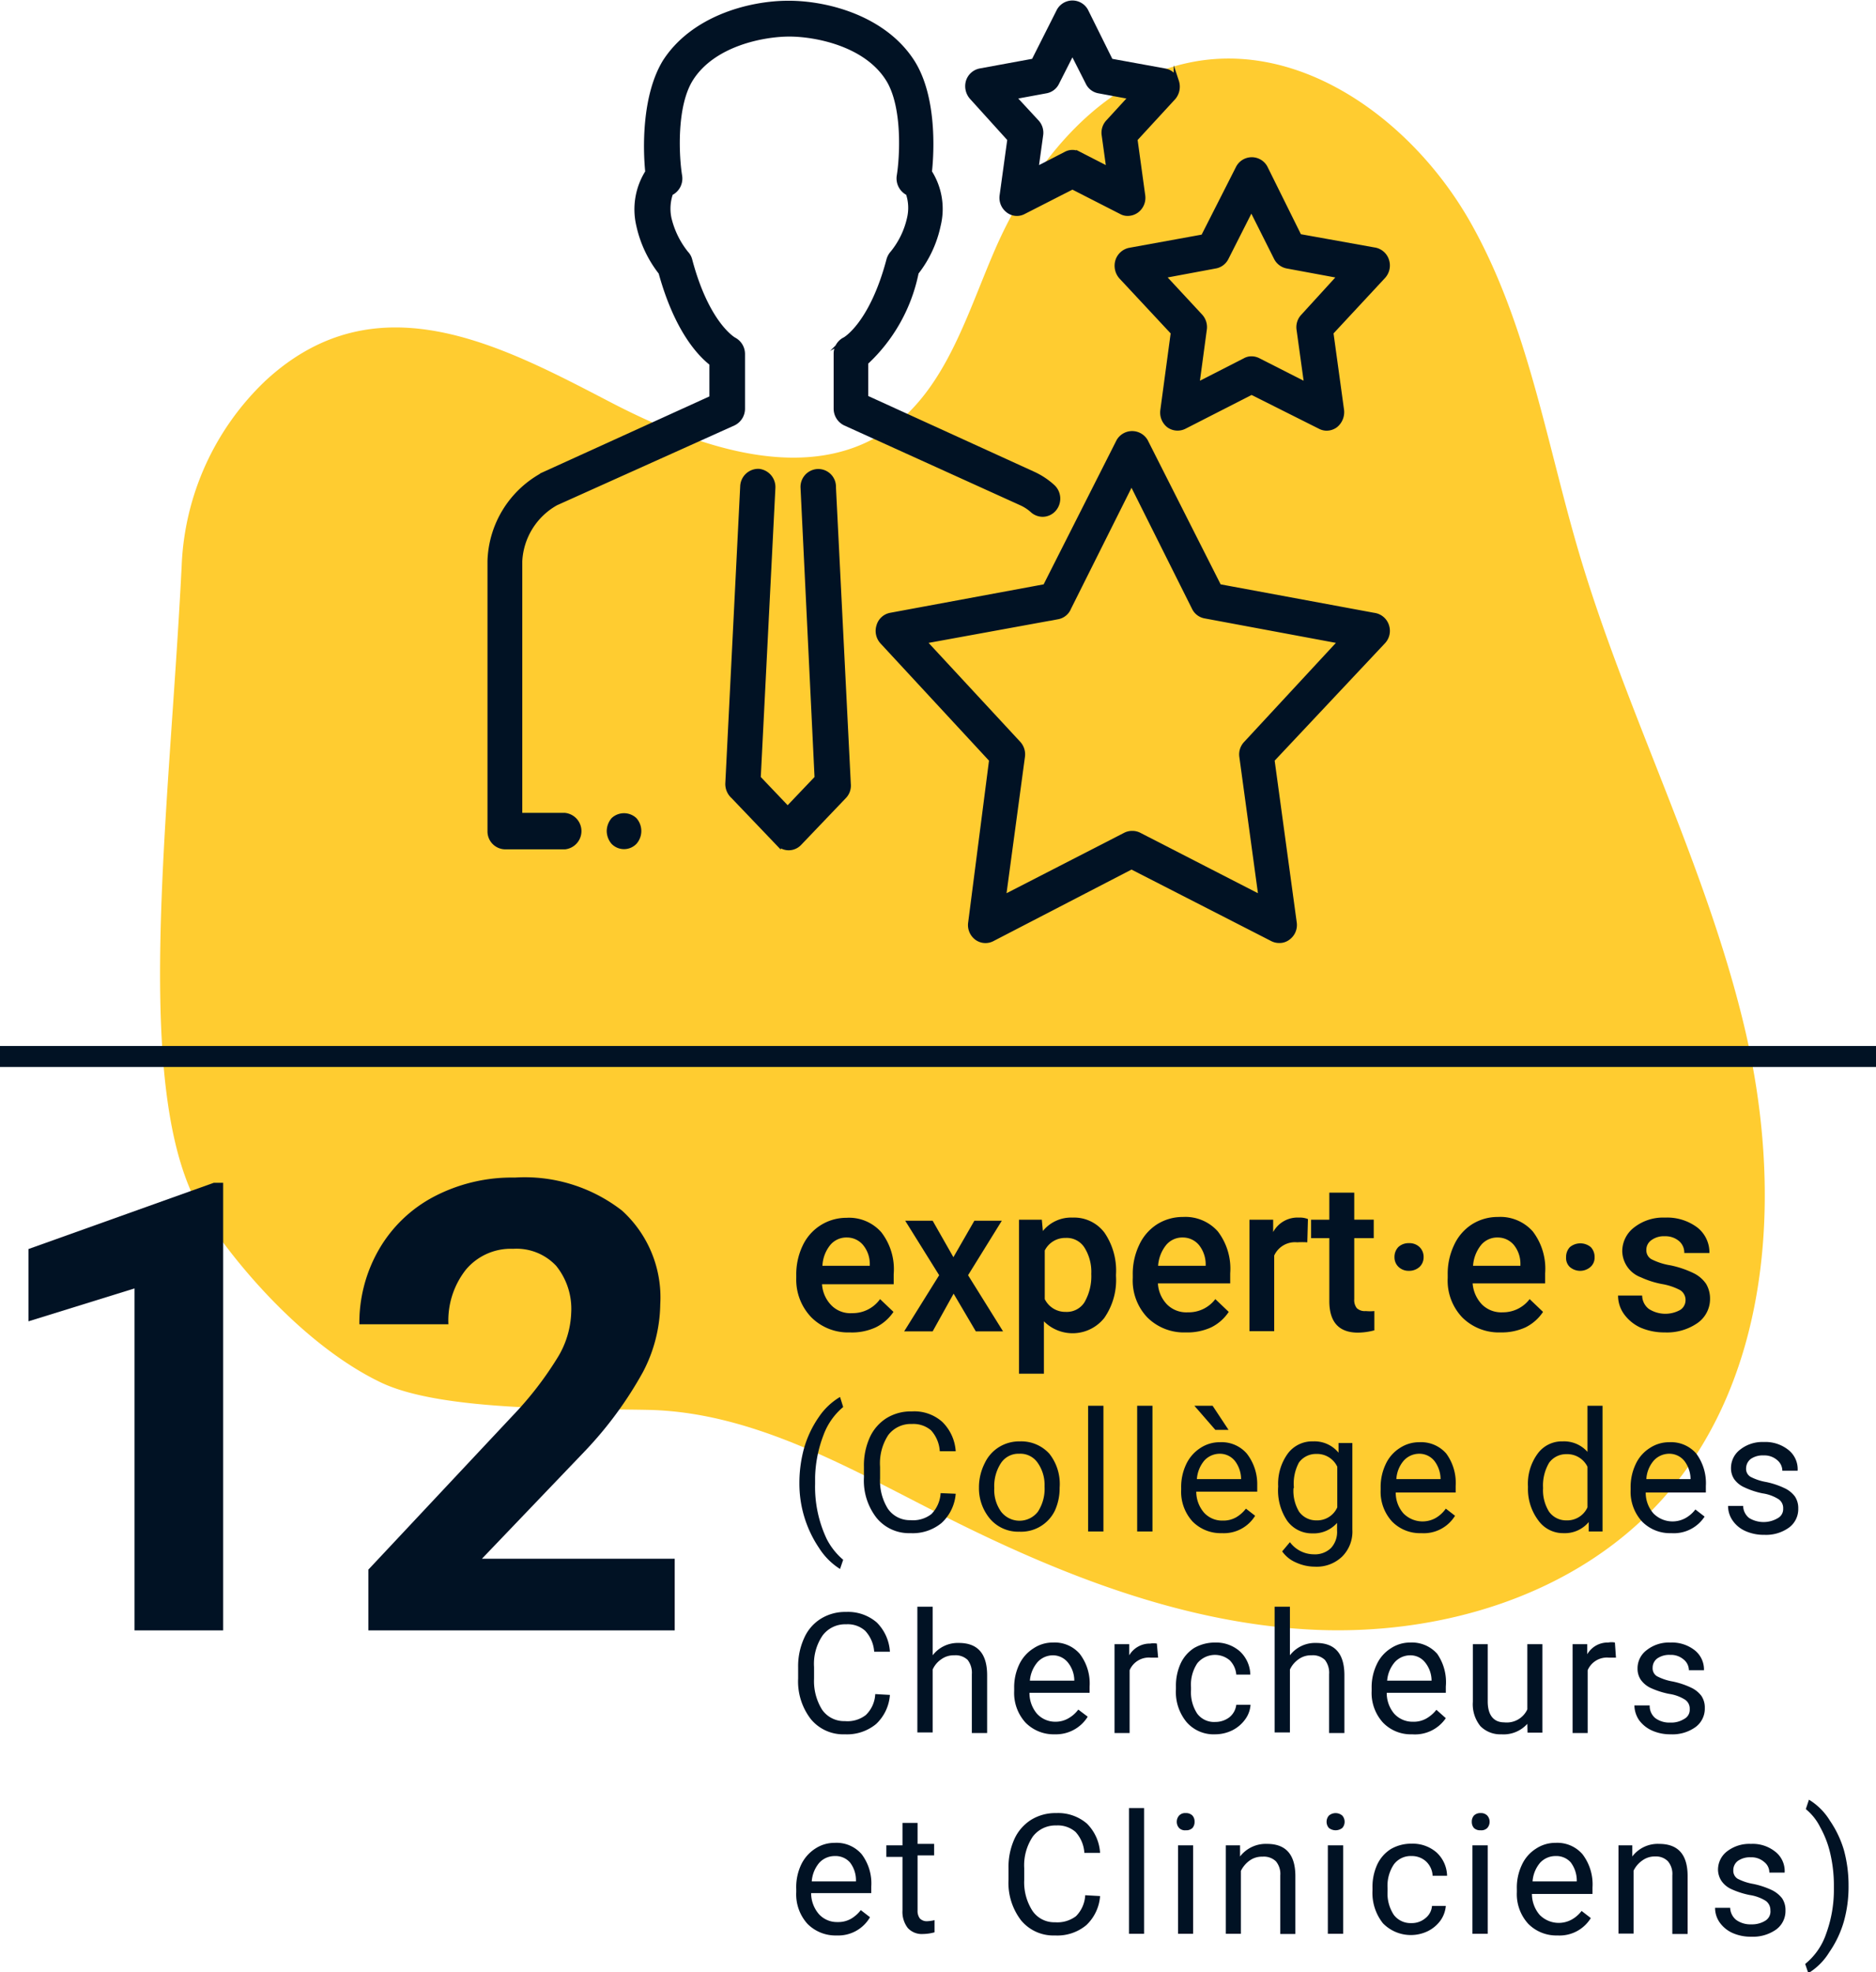 <svg xmlns="http://www.w3.org/2000/svg" viewBox="0 0 89.53 94.13"><defs><style>.cls-1{fill:#ffcc30;}.cls-2{fill:#011224;}.cls-3,.cls-4{fill:none;stroke:#011224;}.cls-4{stroke-miterlimit:10;stroke-width:0.25px;}</style></defs><g id="Calque_2" data-name="Calque 2"><g id="Calque_1-2" data-name="Calque 1"><path class="cls-1" d="M9.72,58C6.21,52.45,8.07,39.11,8.67,27a12.89,12.89,0,0,1,4-8.83C18,13.24,24,16.53,29.22,19.24c4.15,2.15,9.38,3.93,13.2,1.25,2.79-2,3.75-5.6,5.14-8.75,1.78-4,4.91-7.86,9.19-8.75,5.37-1.13,10.7,2.8,13.43,7.63s3.61,10.47,5.19,15.81c2.26,7.62,6,14.76,7.86,22.5s1.39,16.7-3.88,22.6c-4.15,4.64-10.67,6.57-16.84,6.24s-12.06-2.68-17.59-5.48c-4.42-2.24-8.91-4.85-13.85-5-3.28-.08-9.95.11-12.91-1.32-3.27-1.57-6.48-5-8.44-8"/><path class="cls-2" d="M40.56,63.59a2.48,2.48,0,0,1-1.83-.71A2.59,2.59,0,0,1,38,61v-.15a3.18,3.18,0,0,1,.31-1.41,2.3,2.3,0,0,1,2.09-1.32,2.05,2.05,0,0,1,1.66.69,2.88,2.88,0,0,1,.59,2v.48H39.23a1.58,1.58,0,0,0,.44,1,1.27,1.27,0,0,0,1,.38A1.6,1.6,0,0,0,42,62l.64.61a2.18,2.18,0,0,1-.85.74A2.7,2.7,0,0,1,40.56,63.59Zm-.14-4.53a1,1,0,0,0-.79.35,1.69,1.69,0,0,0-.38,1h2.26v-.09a1.42,1.42,0,0,0-.32-.9A1,1,0,0,0,40.42,59.06Z"/><path class="cls-2" d="M45.5,60l1-1.74h1.31l-1.61,2.6,1.67,2.68H46.57l-1.06-1.8-1,1.8H43.15l1.67-2.68-1.62-2.6h1.31Z"/><path class="cls-2" d="M53.26,60.9a3.17,3.17,0,0,1-.56,2,1.93,1.93,0,0,1-2.88.16v2.5H48.63V58.21h1.09l.05.54a1.73,1.73,0,0,1,1.42-.64,1.81,1.81,0,0,1,1.52.72,3.21,3.21,0,0,1,.55,2Zm-1.18-.1a2.18,2.18,0,0,0-.32-1.25,1,1,0,0,0-.9-.47,1.09,1.09,0,0,0-1,.6V62a1.09,1.09,0,0,0,1,.61,1,1,0,0,0,.89-.45A2.48,2.48,0,0,0,52.08,60.8Z"/><path class="cls-2" d="M56.59,63.59a2.48,2.48,0,0,1-1.83-.71,2.55,2.55,0,0,1-.7-1.89v-.15a3.18,3.18,0,0,1,.3-1.41,2.32,2.32,0,0,1,.86-1,2.29,2.29,0,0,1,1.23-.35,2.07,2.07,0,0,1,1.67.69,2.93,2.93,0,0,1,.59,2v.48H55.26a1.57,1.57,0,0,0,.43,1,1.3,1.3,0,0,0,1,.38A1.59,1.59,0,0,0,58,62l.64.61a2.15,2.15,0,0,1-.84.74A2.73,2.73,0,0,1,56.59,63.59Zm-.14-4.53a1,1,0,0,0-.79.35,1.77,1.77,0,0,0-.39,1h2.27v-.09a1.48,1.48,0,0,0-.32-.9A1,1,0,0,0,56.45,59.06Z"/><path class="cls-2" d="M62.39,59.29a3.58,3.58,0,0,0-.48,0,1.09,1.09,0,0,0-1.1.63v3.61H59.63V58.21h1.13l0,.59A1.32,1.32,0,0,1,62,58.11a1,1,0,0,1,.42.07Z"/><path class="cls-2" d="M64.63,56.92v1.29h.93v.88h-.93V62a.63.63,0,0,0,.12.43.55.55,0,0,0,.43.14,2,2,0,0,0,.41,0v.92a3.12,3.12,0,0,1-.78.11c-.91,0-1.37-.5-1.37-1.51v-3h-.87v-.88h.87V56.92Z"/><path class="cls-2" d="M66.55,60a.68.68,0,0,1,.18-.48.71.71,0,0,1,.51-.19.69.69,0,0,1,.51.19.65.65,0,0,1,.19.48.63.63,0,0,1-.19.46.73.73,0,0,1-.51.19.69.69,0,0,1-.5-.19A.63.63,0,0,1,66.55,60Z"/><path class="cls-2" d="M71.62,63.59a2.48,2.48,0,0,1-1.83-.71,2.55,2.55,0,0,1-.7-1.89v-.15a3.18,3.18,0,0,1,.3-1.41,2.32,2.32,0,0,1,.86-1,2.29,2.29,0,0,1,1.23-.35,2.07,2.07,0,0,1,1.67.69,2.93,2.93,0,0,1,.59,2v.48H70.28a1.63,1.63,0,0,0,.44,1,1.3,1.3,0,0,0,1,.38A1.59,1.59,0,0,0,73,62l.64.61a2.15,2.15,0,0,1-.84.74A2.73,2.73,0,0,1,71.62,63.59Zm-.14-4.53a1,1,0,0,0-.79.35,1.77,1.77,0,0,0-.39,1h2.26v-.09a1.42,1.42,0,0,0-.31-.9A1,1,0,0,0,71.48,59.06Z"/><path class="cls-2" d="M74.74,60a.68.68,0,0,1,.18-.48.78.78,0,0,1,1,0,.68.68,0,0,1,.18.48.59.59,0,0,1-.19.46.75.75,0,0,1-1,0A.59.59,0,0,1,74.74,60Z"/><path class="cls-2" d="M80.44,62.06a.55.55,0,0,0-.26-.49,2.88,2.88,0,0,0-.87-.29,4.3,4.3,0,0,1-1-.32,1.36,1.36,0,0,1-.89-1.25A1.43,1.43,0,0,1,78,58.57a2.24,2.24,0,0,1,1.46-.46,2.4,2.4,0,0,1,1.54.47,1.51,1.51,0,0,1,.58,1.22H80.38a.72.72,0,0,0-.25-.57,1,1,0,0,0-.68-.23,1,1,0,0,0-.63.18.56.56,0,0,0-.25.48.49.49,0,0,0,.23.43,3.08,3.08,0,0,0,.93.3,4.72,4.72,0,0,1,1.09.37,1.54,1.54,0,0,1,.6.51,1.38,1.38,0,0,1,.19.72A1.4,1.4,0,0,1,81,63.15a2.56,2.56,0,0,1-1.55.44,2.86,2.86,0,0,1-1.16-.23,2,2,0,0,1-.79-.65,1.51,1.51,0,0,1-.28-.88h1.15a.82.82,0,0,0,.32.64,1.46,1.46,0,0,0,1.49.05A.55.55,0,0,0,80.44,62.06Z"/><path class="cls-2" d="M38.15,70.78a6.27,6.27,0,0,1,.23-1.69,5.06,5.06,0,0,1,.71-1.48,3.16,3.16,0,0,1,1-.94l.15.48a3.17,3.17,0,0,0-.94,1.34,6,6,0,0,0-.4,2v.33a5.81,5.81,0,0,0,.55,2.62,3.21,3.21,0,0,0,.79,1l-.15.44a3.22,3.22,0,0,1-1-1A5.49,5.49,0,0,1,38.15,70.78Z"/><path class="cls-2" d="M45.61,71.29a2.12,2.12,0,0,1-.67,1.39,2.16,2.16,0,0,1-1.49.49,2,2,0,0,1-1.61-.72,2.89,2.89,0,0,1-.61-1.94V70a3.24,3.24,0,0,1,.28-1.4,2.13,2.13,0,0,1,.8-.92,2.21,2.21,0,0,1,1.21-.32,2,2,0,0,1,1.45.5,2.16,2.16,0,0,1,.64,1.4h-.76a1.63,1.63,0,0,0-.42-1,1.3,1.3,0,0,0-.91-.3,1.35,1.35,0,0,0-1.13.53A2.46,2.46,0,0,0,42,70v.56A2.51,2.51,0,0,0,42.37,72a1.27,1.27,0,0,0,1.08.55,1.43,1.43,0,0,0,1-.29,1.55,1.55,0,0,0,.44-1Z"/><path class="cls-2" d="M46.72,70.94A2.56,2.56,0,0,1,47,69.82a1.8,1.8,0,0,1,.68-.76,1.84,1.84,0,0,1,1-.27,1.81,1.81,0,0,1,1.4.59A2.33,2.33,0,0,1,50.57,71V71a2.57,2.57,0,0,1-.23,1.1,1.79,1.79,0,0,1-1.69,1,1.77,1.77,0,0,1-1.39-.6A2.26,2.26,0,0,1,46.72,71Zm.73.09a1.78,1.78,0,0,0,.33,1.12,1.11,1.11,0,0,0,1.75,0,2,2,0,0,0,.32-1.21,1.83,1.83,0,0,0-.33-1.13,1,1,0,0,0-.88-.43,1,1,0,0,0-.86.43A2,2,0,0,0,47.45,71Z"/><path class="cls-2" d="M52.66,73.09h-.73v-6h.73Z"/><path class="cls-2" d="M55,73.09h-.73v-6H55Z"/><path class="cls-2" d="M58.31,73.17a1.88,1.88,0,0,1-1.4-.56,2.1,2.1,0,0,1-.54-1.51V71a2.52,2.52,0,0,1,.24-1.12,1.87,1.87,0,0,1,.67-.77,1.67,1.67,0,0,1,.94-.28,1.59,1.59,0,0,1,1.28.54A2.37,2.37,0,0,1,60,70.88v.31H57.09a1.54,1.54,0,0,0,.37,1,1.16,1.16,0,0,0,.89.38,1.23,1.23,0,0,0,.65-.16,1.62,1.62,0,0,0,.46-.41l.44.34A1.75,1.75,0,0,1,58.31,73.17Zm.32-4.93H58l-1-1.15h.87Zm-.41,1.14a1,1,0,0,0-.74.32,1.54,1.54,0,0,0-.36.89h2.11v0a1.45,1.45,0,0,0-.29-.86A.92.92,0,0,0,58.22,69.38Z"/><path class="cls-2" d="M61,70.94a2.45,2.45,0,0,1,.46-1.57,1.45,1.45,0,0,1,1.21-.58,1.48,1.48,0,0,1,1.21.54l0-.46h.66V73a1.68,1.68,0,0,1-.49,1.29,1.75,1.75,0,0,1-1.3.48,2.18,2.18,0,0,1-.9-.2,1.54,1.54,0,0,1-.66-.53l.37-.44a1.43,1.43,0,0,0,1.14.58,1.1,1.1,0,0,0,.82-.3,1.13,1.13,0,0,0,.29-.84v-.36a1.48,1.48,0,0,1-1.18.5,1.45,1.45,0,0,1-1.2-.6A2.59,2.59,0,0,1,61,70.94Zm.73.09A1.93,1.93,0,0,0,62,72.15a1,1,0,0,0,.82.41,1.05,1.05,0,0,0,1-.62V70a1.06,1.06,0,0,0-1-.61,1,1,0,0,0-.83.41A2.13,2.13,0,0,0,61.75,71Z"/><path class="cls-2" d="M67.83,73.17a1.86,1.86,0,0,1-1.4-.56,2.1,2.1,0,0,1-.54-1.51V71a2.52,2.52,0,0,1,.24-1.12,1.8,1.8,0,0,1,.67-.77,1.67,1.67,0,0,1,.94-.28,1.59,1.59,0,0,1,1.28.54,2.37,2.37,0,0,1,.45,1.55v.31H66.61a1.49,1.49,0,0,0,.37,1,1.28,1.28,0,0,0,1.53.22A1.53,1.53,0,0,0,69,72l.44.34A1.75,1.75,0,0,1,67.83,73.17Zm-.09-3.79a1,1,0,0,0-.74.32,1.48,1.48,0,0,0-.36.89h2.11v0a1.45,1.45,0,0,0-.29-.86A.92.92,0,0,0,67.74,69.38Z"/><path class="cls-2" d="M72.92,70.94a2.43,2.43,0,0,1,.46-1.56,1.43,1.43,0,0,1,1.2-.59,1.49,1.49,0,0,1,1.18.5v-2.2h.72v6h-.66l0-.45a1.48,1.48,0,0,1-1.2.53,1.45,1.45,0,0,1-1.2-.6A2.5,2.5,0,0,1,72.92,71Zm.72.09a1.93,1.93,0,0,0,.29,1.12,1,1,0,0,0,.83.41,1.06,1.06,0,0,0,1-.62V70a1.07,1.07,0,0,0-1-.6,1,1,0,0,0-.83.41A2.13,2.13,0,0,0,73.64,71Z"/><path class="cls-2" d="M79.76,73.17a1.86,1.86,0,0,1-1.4-.56,2.1,2.1,0,0,1-.54-1.51V71a2.52,2.52,0,0,1,.24-1.12,1.8,1.8,0,0,1,.67-.77,1.67,1.67,0,0,1,.94-.28,1.59,1.59,0,0,1,1.28.54,2.37,2.37,0,0,1,.46,1.55v.31H78.54a1.49,1.49,0,0,0,.37,1,1.28,1.28,0,0,0,1.53.22,1.53,1.53,0,0,0,.47-.41l.44.34A1.75,1.75,0,0,1,79.76,73.17Zm-.09-3.79a1,1,0,0,0-.74.32,1.48,1.48,0,0,0-.36.89h2.11v0a1.45,1.45,0,0,0-.29-.86A.92.92,0,0,0,79.67,69.38Z"/><path class="cls-2" d="M85.1,72a.51.51,0,0,0-.22-.45,1.94,1.94,0,0,0-.77-.28,3.83,3.83,0,0,1-.87-.29,1.18,1.18,0,0,1-.48-.39.94.94,0,0,1-.15-.53,1.1,1.1,0,0,1,.44-.88,1.71,1.71,0,0,1,1.12-.36,1.76,1.76,0,0,1,1.17.37,1.17,1.17,0,0,1,.45,1h-.73a.66.66,0,0,0-.25-.51.92.92,0,0,0-.64-.22,1,1,0,0,0-.62.17.58.58,0,0,0-.22.45.44.44,0,0,0,.21.4,2.55,2.55,0,0,0,.75.25,3.83,3.83,0,0,1,.87.29,1.3,1.3,0,0,1,.5.4,1,1,0,0,1,.16.58,1.09,1.09,0,0,1-.45.91,1.87,1.87,0,0,1-1.17.34,2.13,2.13,0,0,1-.9-.18,1.45,1.45,0,0,1-.61-.5,1.21,1.21,0,0,1-.22-.7h.72a.75.75,0,0,0,.29.58,1.33,1.33,0,0,0,1.37,0A.49.49,0,0,0,85.1,72Z"/><path class="cls-2" d="M42.47,80.89a2.11,2.11,0,0,1-.66,1.39,2.18,2.18,0,0,1-1.49.49,2,2,0,0,1-1.62-.72,2.94,2.94,0,0,1-.61-1.94v-.54a3.24,3.24,0,0,1,.29-1.4,2.06,2.06,0,0,1,.8-.92,2.2,2.2,0,0,1,1.2-.32,2.1,2.1,0,0,1,1.46.5,2.15,2.15,0,0,1,.63,1.4h-.75a1.63,1.63,0,0,0-.43-1,1.24,1.24,0,0,0-.91-.31,1.34,1.34,0,0,0-1.12.53,2.4,2.4,0,0,0-.41,1.51v.56a2.58,2.58,0,0,0,.38,1.47,1.27,1.27,0,0,0,1.09.55,1.42,1.42,0,0,0,1-.29,1.48,1.48,0,0,0,.45-1Z"/><path class="cls-2" d="M44.51,79a1.51,1.51,0,0,1,1.25-.59c.89,0,1.34.5,1.35,1.51v2.79h-.73V79.9a1,1,0,0,0-.2-.68.83.83,0,0,0-.64-.22,1,1,0,0,0-.62.19,1.15,1.15,0,0,0-.41.49v3h-.73v-6h.73Z"/><path class="cls-2" d="M50.34,82.77a1.88,1.88,0,0,1-1.4-.56,2.1,2.1,0,0,1-.54-1.51v-.14a2.52,2.52,0,0,1,.24-1.12,1.82,1.82,0,0,1,.68-.77,1.64,1.64,0,0,1,.93-.28,1.58,1.58,0,0,1,1.28.54A2.32,2.32,0,0,1,52,80.49v.3H49.13a1.53,1.53,0,0,0,.36,1,1.18,1.18,0,0,0,.89.38A1.21,1.21,0,0,0,51,82a1.5,1.5,0,0,0,.46-.41l.45.34A1.78,1.78,0,0,1,50.34,82.77ZM50.25,79a1,1,0,0,0-.73.32,1.55,1.55,0,0,0-.37.89h2.12v0a1.39,1.39,0,0,0-.3-.86A.92.92,0,0,0,50.25,79Z"/><path class="cls-2" d="M55.27,79.11l-.36,0a1,1,0,0,0-1,.6v3h-.72V78.47h.7V79a1.14,1.14,0,0,1,1-.56.85.85,0,0,1,.32,0Z"/><path class="cls-2" d="M58,82.18a1.09,1.09,0,0,0,.68-.23.9.9,0,0,0,.32-.59h.68a1.32,1.32,0,0,1-.25.69,1.69,1.69,0,0,1-.62.53,1.86,1.86,0,0,1-.81.19,1.71,1.71,0,0,1-1.37-.58,2.26,2.26,0,0,1-.51-1.57V80.5a2.57,2.57,0,0,1,.22-1.1,1.76,1.76,0,0,1,.65-.75,2,2,0,0,1,1-.26,1.72,1.72,0,0,1,1.18.42,1.56,1.56,0,0,1,.5,1.11H59a1.1,1.1,0,0,0-.31-.68,1.09,1.09,0,0,0-1.55.14,1.84,1.84,0,0,0-.3,1.14v.14a1.85,1.85,0,0,0,.3,1.13A1,1,0,0,0,58,82.18Z"/><path class="cls-2" d="M61.56,79a1.51,1.51,0,0,1,1.25-.59c.89,0,1.34.5,1.35,1.51v2.79h-.73V79.9a1,1,0,0,0-.2-.68.83.83,0,0,0-.64-.22,1,1,0,0,0-.62.19,1.23,1.23,0,0,0-.41.49v3h-.73v-6h.73Z"/><path class="cls-2" d="M67.39,82.77A1.84,1.84,0,0,1,66,82.21a2.1,2.1,0,0,1-.54-1.51v-.14a2.52,2.52,0,0,1,.24-1.12,1.8,1.8,0,0,1,.67-.77,1.66,1.66,0,0,1,.93-.28,1.61,1.61,0,0,1,1.29.54A2.38,2.38,0,0,1,69,80.49v.3H66.18a1.53,1.53,0,0,0,.36,1,1.18,1.18,0,0,0,.89.38,1.21,1.21,0,0,0,.65-.16,1.65,1.65,0,0,0,.47-.41L69,82A1.78,1.78,0,0,1,67.39,82.77ZM67.3,79a1,1,0,0,0-.73.32,1.55,1.55,0,0,0-.37.89h2.12v0a1.39,1.39,0,0,0-.3-.86A.89.89,0,0,0,67.3,79Z"/><path class="cls-2" d="M72.89,82.27a1.52,1.52,0,0,1-1.24.5,1.33,1.33,0,0,1-1-.39,1.66,1.66,0,0,1-.36-1.16V78.47H71V81.2c0,.64.27,1,.79,1a1.08,1.08,0,0,0,1.1-.62V78.47h.72v4.22H72.9Z"/><path class="cls-2" d="M77.12,79.11l-.35,0a1,1,0,0,0-1,.6v3h-.72V78.47h.7l0,.48a1.12,1.12,0,0,1,1-.56.85.85,0,0,1,.32,0Z"/><path class="cls-2" d="M80.64,81.57a.51.51,0,0,0-.22-.45,1.94,1.94,0,0,0-.77-.28,4,4,0,0,1-.87-.28,1.21,1.21,0,0,1-.48-.4.94.94,0,0,1-.15-.53,1.08,1.08,0,0,1,.44-.88,1.71,1.71,0,0,1,1.12-.36,1.76,1.76,0,0,1,1.17.37,1.17,1.17,0,0,1,.44.95H80.6a.66.66,0,0,0-.25-.51.92.92,0,0,0-.64-.22,1,1,0,0,0-.62.17.55.55,0,0,0-.22.45.44.44,0,0,0,.21.4,2.55,2.55,0,0,0,.75.25,3.83,3.83,0,0,1,.87.29,1.3,1.3,0,0,1,.5.4,1,1,0,0,1,.16.58,1.09,1.09,0,0,1-.45.91,1.88,1.88,0,0,1-1.18.34,2.11,2.11,0,0,1-.89-.18,1.55,1.55,0,0,1-.62-.5,1.29,1.29,0,0,1-.22-.7h.73A.75.75,0,0,0,79,82a1.13,1.13,0,0,0,.71.21,1.15,1.15,0,0,0,.66-.17A.49.49,0,0,0,80.64,81.57Z"/><path class="cls-2" d="M39.93,92.37a1.88,1.88,0,0,1-1.4-.56A2.1,2.1,0,0,1,38,90.3v-.14A2.52,2.52,0,0,1,38.23,89a1.87,1.87,0,0,1,.67-.77,1.67,1.67,0,0,1,.94-.28,1.58,1.58,0,0,1,1.28.54,2.31,2.31,0,0,1,.46,1.55v.31H38.71a1.54,1.54,0,0,0,.37,1,1.16,1.16,0,0,0,.89.38,1.23,1.23,0,0,0,.65-.16,1.62,1.62,0,0,0,.46-.41l.44.34A1.75,1.75,0,0,1,39.93,92.37Zm-.09-3.79a1,1,0,0,0-.74.32,1.54,1.54,0,0,0-.36.89h2.11v-.05a1.38,1.38,0,0,0-.29-.86A.92.92,0,0,0,39.84,88.58Z"/><path class="cls-2" d="M43.79,87v1h.79v.55h-.79v2.63a.59.59,0,0,0,.11.38.46.46,0,0,0,.36.13,1.85,1.85,0,0,0,.34-.05v.58a2.15,2.15,0,0,1-.55.08.9.9,0,0,1-.73-.29,1.26,1.26,0,0,1-.25-.84V88.62H42.3v-.55h.77V87Z"/><path class="cls-2" d="M52.5,90.49a2.11,2.11,0,0,1-.66,1.39,2.16,2.16,0,0,1-1.49.49,2,2,0,0,1-1.62-.72,2.94,2.94,0,0,1-.6-1.94v-.54a3.24,3.24,0,0,1,.28-1.4,2.13,2.13,0,0,1,.8-.92,2.2,2.2,0,0,1,1.2-.32,2.1,2.1,0,0,1,1.46.5,2.15,2.15,0,0,1,.63,1.4h-.75a1.63,1.63,0,0,0-.42-1,1.28,1.28,0,0,0-.92-.31,1.35,1.35,0,0,0-1.12.53,2.46,2.46,0,0,0-.41,1.51v.56a2.51,2.51,0,0,0,.39,1.47,1.25,1.25,0,0,0,1.08.55,1.47,1.47,0,0,0,1-.29,1.52,1.52,0,0,0,.44-1Z"/><path class="cls-2" d="M54.6,92.29h-.72v-6h.72Z"/><path class="cls-2" d="M56.16,86.94a.44.44,0,0,1,.11-.29.39.39,0,0,1,.32-.12.42.42,0,0,1,.32.12.43.43,0,0,1,.1.29.44.44,0,0,1-.1.3.42.42,0,0,1-.32.11.39.39,0,0,1-.32-.11A.44.44,0,0,1,56.16,86.94Zm.78,5.35h-.72V88.07h.72Z"/><path class="cls-2" d="M59.18,88.07l0,.53A1.55,1.55,0,0,1,60.47,88c.89,0,1.34.5,1.35,1.51v2.79H61.1v-2.8a.93.93,0,0,0-.21-.67.83.83,0,0,0-.64-.22,1,1,0,0,0-.62.19,1.31,1.31,0,0,0-.41.49v3H58.5V88.07Z"/><path class="cls-2" d="M63.31,86.94a.44.44,0,0,1,.11-.29.49.49,0,0,1,.64,0,.44.44,0,0,1,.11.29.44.44,0,0,1-.11.3.52.52,0,0,1-.64,0A.44.44,0,0,1,63.31,86.94Zm.79,5.35h-.73V88.07h.73Z"/><path class="cls-2" d="M67.35,91.78a1,1,0,0,0,.67-.23.82.82,0,0,0,.32-.59H69a1.41,1.41,0,0,1-.25.69,1.66,1.66,0,0,1-.62.52A1.86,1.86,0,0,1,66,91.79a2.33,2.33,0,0,1-.5-1.57V90.1a2.57,2.57,0,0,1,.22-1.1,1.76,1.76,0,0,1,.65-.75,1.93,1.93,0,0,1,1-.26,1.73,1.73,0,0,1,1.19.42,1.56,1.56,0,0,1,.5,1.11h-.69a1,1,0,0,0-.31-.68,1,1,0,0,0-.69-.26,1,1,0,0,0-.85.4,1.84,1.84,0,0,0-.3,1.14v.14a1.85,1.85,0,0,0,.3,1.13A1,1,0,0,0,67.35,91.78Z"/><path class="cls-2" d="M70.24,86.94a.43.43,0,0,1,.1-.29.42.42,0,0,1,.32-.12.41.41,0,0,1,.32.12.44.44,0,0,1,.11.29.44.44,0,0,1-.11.3.4.4,0,0,1-.32.11.42.42,0,0,1-.32-.11A.44.44,0,0,1,70.24,86.94ZM71,92.29h-.73V88.07H71Z"/><path class="cls-2" d="M74.33,92.37a1.88,1.88,0,0,1-1.4-.56,2.1,2.1,0,0,1-.54-1.51v-.14A2.52,2.52,0,0,1,72.63,89a1.8,1.8,0,0,1,.67-.77,1.67,1.67,0,0,1,.94-.28,1.59,1.59,0,0,1,1.28.54A2.37,2.37,0,0,1,76,90.08v.31H73.11a1.54,1.54,0,0,0,.37,1,1.28,1.28,0,0,0,1.53.22,1.53,1.53,0,0,0,.47-.41l.44.34A1.75,1.75,0,0,1,74.33,92.37Zm-.09-3.79a1,1,0,0,0-.74.32,1.54,1.54,0,0,0-.36.89h2.11v-.05a1.45,1.45,0,0,0-.29-.86A.92.92,0,0,0,74.24,88.58Z"/><path class="cls-2" d="M77.9,88.07l0,.53A1.52,1.52,0,0,1,79.18,88c.9,0,1.35.5,1.36,1.51v2.79h-.73v-2.8a.93.93,0,0,0-.21-.67A.79.79,0,0,0,79,88.6a1,1,0,0,0-.62.19,1.25,1.25,0,0,0-.42.49v3h-.72V88.07Z"/><path class="cls-2" d="M84.49,91.17a.54.54,0,0,0-.22-.45,2,2,0,0,0-.77-.28,4,4,0,0,1-.87-.28,1.15,1.15,0,0,1-.48-.4,1,1,0,0,1-.16-.53,1.1,1.1,0,0,1,.44-.88A1.74,1.74,0,0,1,83.56,88a1.72,1.72,0,0,1,1.16.37,1.17,1.17,0,0,1,.45,1h-.73a.63.63,0,0,0-.25-.51.91.91,0,0,0-.63-.22,1,1,0,0,0-.62.17.55.55,0,0,0-.22.45.45.45,0,0,0,.2.4,2.55,2.55,0,0,0,.75.25,3.93,3.93,0,0,1,.88.29,1.38,1.38,0,0,1,.5.4,1,1,0,0,1,.16.58,1.09,1.09,0,0,1-.45.91,1.92,1.92,0,0,1-1.18.34,2.13,2.13,0,0,1-.9-.18,1.51,1.51,0,0,1-.61-.5,1.21,1.21,0,0,1-.22-.7h.72a.78.78,0,0,0,.29.58,1.16,1.16,0,0,0,.72.21,1.2,1.2,0,0,0,.66-.17A.51.51,0,0,0,84.49,91.17Z"/><path class="cls-2" d="M88.22,90A6.12,6.12,0,0,1,88,91.69a5,5,0,0,1-.7,1.48,3,3,0,0,1-1,1l-.15-.44a3.15,3.15,0,0,0,1-1.44,6.1,6.1,0,0,0,.37-2.15V90a6.7,6.7,0,0,0-.17-1.53,4.72,4.72,0,0,0-.48-1.26,2.6,2.6,0,0,0-.69-.87l.15-.45a3,3,0,0,1,1,1A5,5,0,0,1,88,88.3,6.38,6.38,0,0,1,88.22,90Z"/><path class="cls-2" d="M10.65,77.81H6.42V61.49L1.36,63.06V59.61l8.84-3.16h.45Z"/><path class="cls-2" d="M32.2,77.81H17.58v-2.9l6.9-7.36a16.44,16.44,0,0,0,2.1-2.71,4.37,4.37,0,0,0,.68-2.19,3.26,3.26,0,0,0-.72-2.24,2.59,2.59,0,0,0-2.05-.81,2.79,2.79,0,0,0-2.26,1,3.92,3.92,0,0,0-.83,2.6H17.15a7,7,0,0,1,.93-3.56,6.54,6.54,0,0,1,2.63-2.53,8,8,0,0,1,3.86-.91,7.56,7.56,0,0,1,5.12,1.58,5.6,5.6,0,0,1,1.82,4.47,7.15,7.15,0,0,1-.82,3.22,18.24,18.24,0,0,1-2.81,3.82L23,74.39H32.2Z"/><line class="cls-3" y1="50.42" x2="89.53" y2="50.42"/><path class="cls-2" d="M39,22.51a.73.73,0,0,0-.67.78L39,37.13l-1.41,1.48-1.41-1.48.7-13.84a.75.75,0,0,0-.67-.79.74.74,0,0,0-.76.71l-.71,14.17A.78.78,0,0,0,35,38l2.14,2.24a.69.69,0,0,0,1,0L40.28,38a.73.73,0,0,0,.2-.57l-.71-14.17a.72.72,0,0,0-.75-.7"/><path class="cls-4" d="M39,22.51a.73.73,0,0,0-.67.78L39,37.13l-1.41,1.48-1.41-1.48.7-13.84a.75.75,0,0,0-.67-.79.74.74,0,0,0-.76.71l-.71,14.17A.78.78,0,0,0,35,38l2.14,2.24a.69.69,0,0,0,1,0L40.28,38a.73.73,0,0,0,.2-.57l-.71-14.17A.72.72,0,0,0,39,22.51Z"/><path class="cls-2" d="M26.94,38.92H24.8V26.79A3.38,3.38,0,0,1,26.53,24L35,20.19a.76.76,0,0,0,.43-.69V16.89a.76.76,0,0,0-.41-.67s-1.29-.71-2.11-3.82a.69.69,0,0,0-.17-.3,4.24,4.24,0,0,1-.82-1.68A2.27,2.27,0,0,1,32,9.21a.76.76,0,0,0,.43-.81c-.14-.85-.3-3.33.54-4.65,1.07-1.68,3.46-2.13,4.7-2.13s3.64.45,4.71,2.13c.84,1.31.68,3.8.54,4.65a.77.77,0,0,0,.43.81,2.19,2.19,0,0,1,.06,1.21,4,4,0,0,1-.81,1.67.79.79,0,0,0-.17.31c-.82,3.1-2.1,3.81-2.1,3.81a.74.74,0,0,0-.42.68V19.5a.76.76,0,0,0,.43.69L48.74,24a2.09,2.09,0,0,1,.56.37.73.73,0,0,0,.46.17.71.71,0,0,0,.55-.27.76.76,0,0,0-.1-1.05,3.58,3.58,0,0,0-.9-.59l-8-3.65V17.3A8,8,0,0,0,43.72,13a5.46,5.46,0,0,0,1.05-2.25,3.27,3.27,0,0,0-.42-2.54c.11-1,.23-3.6-.82-5.25-1.32-2.06-4-2.8-5.9-2.8s-4.57.74-5.89,2.8c-1,1.65-.93,4.2-.82,5.25a3.32,3.32,0,0,0-.43,2.54A5.57,5.57,0,0,0,31.55,13c.74,2.69,1.82,3.87,2.43,4.34V19l-8,3.64a4.83,4.83,0,0,0-2.59,4.13V39.66a.73.73,0,0,0,.72.75h2.85a.75.75,0,0,0,0-1.49"/><path class="cls-4" d="M26.94,38.92H24.8V26.79A3.38,3.38,0,0,1,26.53,24L35,20.19a.76.76,0,0,0,.43-.69V16.89a.76.76,0,0,0-.41-.67s-1.29-.71-2.11-3.82a.69.69,0,0,0-.17-.3,4.24,4.24,0,0,1-.82-1.68A2.27,2.27,0,0,1,32,9.21a.76.76,0,0,0,.43-.81c-.14-.85-.3-3.33.54-4.65,1.07-1.68,3.46-2.13,4.7-2.13s3.64.45,4.71,2.13c.84,1.31.68,3.8.54,4.65a.77.77,0,0,0,.43.81,2.19,2.19,0,0,1,.06,1.21,4,4,0,0,1-.81,1.67.79.79,0,0,0-.17.31c-.82,3.1-2.1,3.81-2.1,3.81a.74.74,0,0,0-.42.68V19.5a.76.76,0,0,0,.43.69L48.74,24a2.09,2.09,0,0,1,.56.37.73.73,0,0,0,.46.17.71.71,0,0,0,.55-.27.76.76,0,0,0-.1-1.05,3.58,3.58,0,0,0-.9-.59l-8-3.65V17.3A8,8,0,0,0,43.72,13a5.46,5.46,0,0,0,1.05-2.25,3.27,3.27,0,0,0-.42-2.54c.11-1,.23-3.6-.82-5.25-1.32-2.06-4-2.8-5.9-2.8s-4.57.74-5.89,2.8c-1,1.65-.93,4.2-.82,5.25a3.32,3.32,0,0,0-.43,2.54A5.57,5.57,0,0,0,31.55,13c.74,2.69,1.82,3.87,2.43,4.34V19l-8,3.64a4.83,4.83,0,0,0-2.59,4.13V39.66a.73.73,0,0,0,.72.75h2.85a.75.75,0,0,0,0-1.49Z"/><path class="cls-2" d="M29.28,39.13a.85.85,0,0,0-.2.53.83.83,0,0,0,.2.53.7.7,0,0,0,1,0,.8.8,0,0,0,0-1.06.74.74,0,0,0-1,0"/><path class="cls-4" d="M29.28,39.13a.85.85,0,0,0-.2.53.83.83,0,0,0,.2.53.7.7,0,0,0,1,0,.8.8,0,0,0,0-1.06A.74.74,0,0,0,29.28,39.13Z"/><path class="cls-2" d="M59.47,35.49a.74.74,0,0,0-.2.62l.92,6.74-5.84-3a.71.71,0,0,0-.32-.07.7.7,0,0,0-.31.07l-5.84,3,.91-6.74a.76.76,0,0,0-.19-.62L44.07,30.6l6.41-1.17A.7.7,0,0,0,51,29l3-6,3,6a.7.7,0,0,0,.51.39L64,30.6Zm6.09-6.12L58.17,28l-3.51-6.94a.73.73,0,0,0-1.26,0L49.89,28,42.5,29.37a.71.71,0,0,0-.55.51.76.76,0,0,0,.16.74l5.22,5.64-1,7.77a.75.75,0,0,0,.28.71.69.69,0,0,0,.73.07L54,41.36l6.74,3.45a.7.7,0,0,0,.31.07.65.65,0,0,0,.42-.14.74.74,0,0,0,.29-.71l-1.06-7.77L66,30.62a.74.74,0,0,0,.17-.74.73.73,0,0,0-.56-.51"/><path class="cls-4" d="M59.47,35.49a.74.74,0,0,0-.2.62l.92,6.74-5.84-3a.71.71,0,0,0-.32-.07.7.7,0,0,0-.31.07l-5.84,3,.91-6.74a.76.76,0,0,0-.19-.62L44.07,30.6l6.41-1.17A.7.7,0,0,0,51,29l3-6,3,6a.7.7,0,0,0,.51.39L64,30.6Zm6.09-6.12L58.17,28l-3.51-6.94a.73.73,0,0,0-1.26,0L49.89,28,42.5,29.37a.71.71,0,0,0-.55.51.76.76,0,0,0,.16.74l5.22,5.64-1,7.77a.75.75,0,0,0,.28.71.69.69,0,0,0,.73.07L54,41.36l6.74,3.45a.7.7,0,0,0,.31.07.65.65,0,0,0,.42-.14.74.74,0,0,0,.29-.71l-1.06-7.77L66,30.62a.74.74,0,0,0,.17-.74A.73.73,0,0,0,65.56,29.37Z"/><path class="cls-2" d="M62.2,15.1a.74.74,0,0,0-.2.62l.37,2.67-2.32-1.18a.71.71,0,0,0-.31-.08.61.61,0,0,0-.32.08l-2.31,1.18.36-2.67a.76.76,0,0,0-.19-.62l-1.8-1.94L58,12.69a.71.71,0,0,0,.51-.38l1.21-2.39,1.2,2.39a.73.73,0,0,0,.51.38l2.54.47Zm3.36-3.17L62,11.29,60.37,8a.72.72,0,0,0-1.26,0l-1.68,3.31-3.52.64a.74.74,0,0,0-.56.51.79.79,0,0,0,.17.75L56,15.87l-.5,3.71a.77.77,0,0,0,.28.71.71.71,0,0,0,.74.06l3.21-1.64L63,20.35a.68.68,0,0,0,.31.08.71.71,0,0,0,.42-.14.8.8,0,0,0,.29-.71l-.51-3.71L66,13.19a.76.76,0,0,0,.17-.75.73.73,0,0,0-.56-.51"/><path class="cls-4" d="M62.2,15.1a.74.74,0,0,0-.2.62l.37,2.67-2.32-1.18a.71.71,0,0,0-.31-.08.61.61,0,0,0-.32.08l-2.31,1.18.36-2.67a.76.76,0,0,0-.19-.62l-1.8-1.94L58,12.69a.71.71,0,0,0,.51-.38l1.21-2.39,1.2,2.39a.73.73,0,0,0,.51.38l2.54.47Zm3.36-3.17L62,11.29,60.37,8a.72.72,0,0,0-1.26,0l-1.68,3.31-3.52.64a.74.74,0,0,0-.56.51.79.79,0,0,0,.17.75L56,15.87l-.5,3.71a.77.77,0,0,0,.28.71.71.71,0,0,0,.74.06l3.21-1.64L63,20.35a.68.68,0,0,0,.31.08.71.71,0,0,0,.42-.14.8.8,0,0,0,.29-.71l-.51-3.71L66,13.19a.76.76,0,0,0,.17-.75A.73.73,0,0,0,65.56,11.93Z"/><path class="cls-2" d="M52.9,5.82a.74.74,0,0,0-.2.62l.23,1.66-1.44-.74a.64.64,0,0,0-.62,0l-1.44.74.23-1.66a.74.74,0,0,0-.2-.62l-1.11-1.2,1.57-.29a.7.7,0,0,0,.51-.39l.75-1.48.75,1.48a.7.7,0,0,0,.51.39L54,4.62Zm3.24-1.93a.71.71,0,0,0-.56-.5L53,2.92,51.81.52a.72.72,0,0,0-1.26,0l-1.21,2.4-2.56.47a.73.73,0,0,0-.56.5.79.79,0,0,0,.17.75l1.81,2-.37,2.69a.75.75,0,0,0,.29.71.67.67,0,0,0,.73.06l2.33-1.19,2.33,1.19a.6.6,0,0,0,.31.08.71.71,0,0,0,.42-.14.75.75,0,0,0,.29-.71l-.37-2.69L56,4.64a.79.79,0,0,0,.17-.75"/><path class="cls-4" d="M52.9,5.82a.74.74,0,0,0-.2.62l.23,1.66-1.44-.74a.64.64,0,0,0-.62,0l-1.44.74.23-1.66a.74.74,0,0,0-.2-.62l-1.11-1.2,1.57-.29a.7.7,0,0,0,.51-.39l.75-1.48.75,1.48a.7.7,0,0,0,.51.39L54,4.62Zm3.24-1.93a.71.71,0,0,0-.56-.5L53,2.92,51.81.52a.72.72,0,0,0-1.26,0l-1.21,2.4-2.56.47a.73.73,0,0,0-.56.5.79.79,0,0,0,.17.75l1.81,2-.37,2.69a.75.75,0,0,0,.29.71.67.67,0,0,0,.73.06l2.33-1.19,2.33,1.19a.6.6,0,0,0,.31.08.71.71,0,0,0,.42-.14.75.75,0,0,0,.29-.71l-.37-2.69L56,4.64A.79.79,0,0,0,56.14,3.89Z"/></g></g></svg>